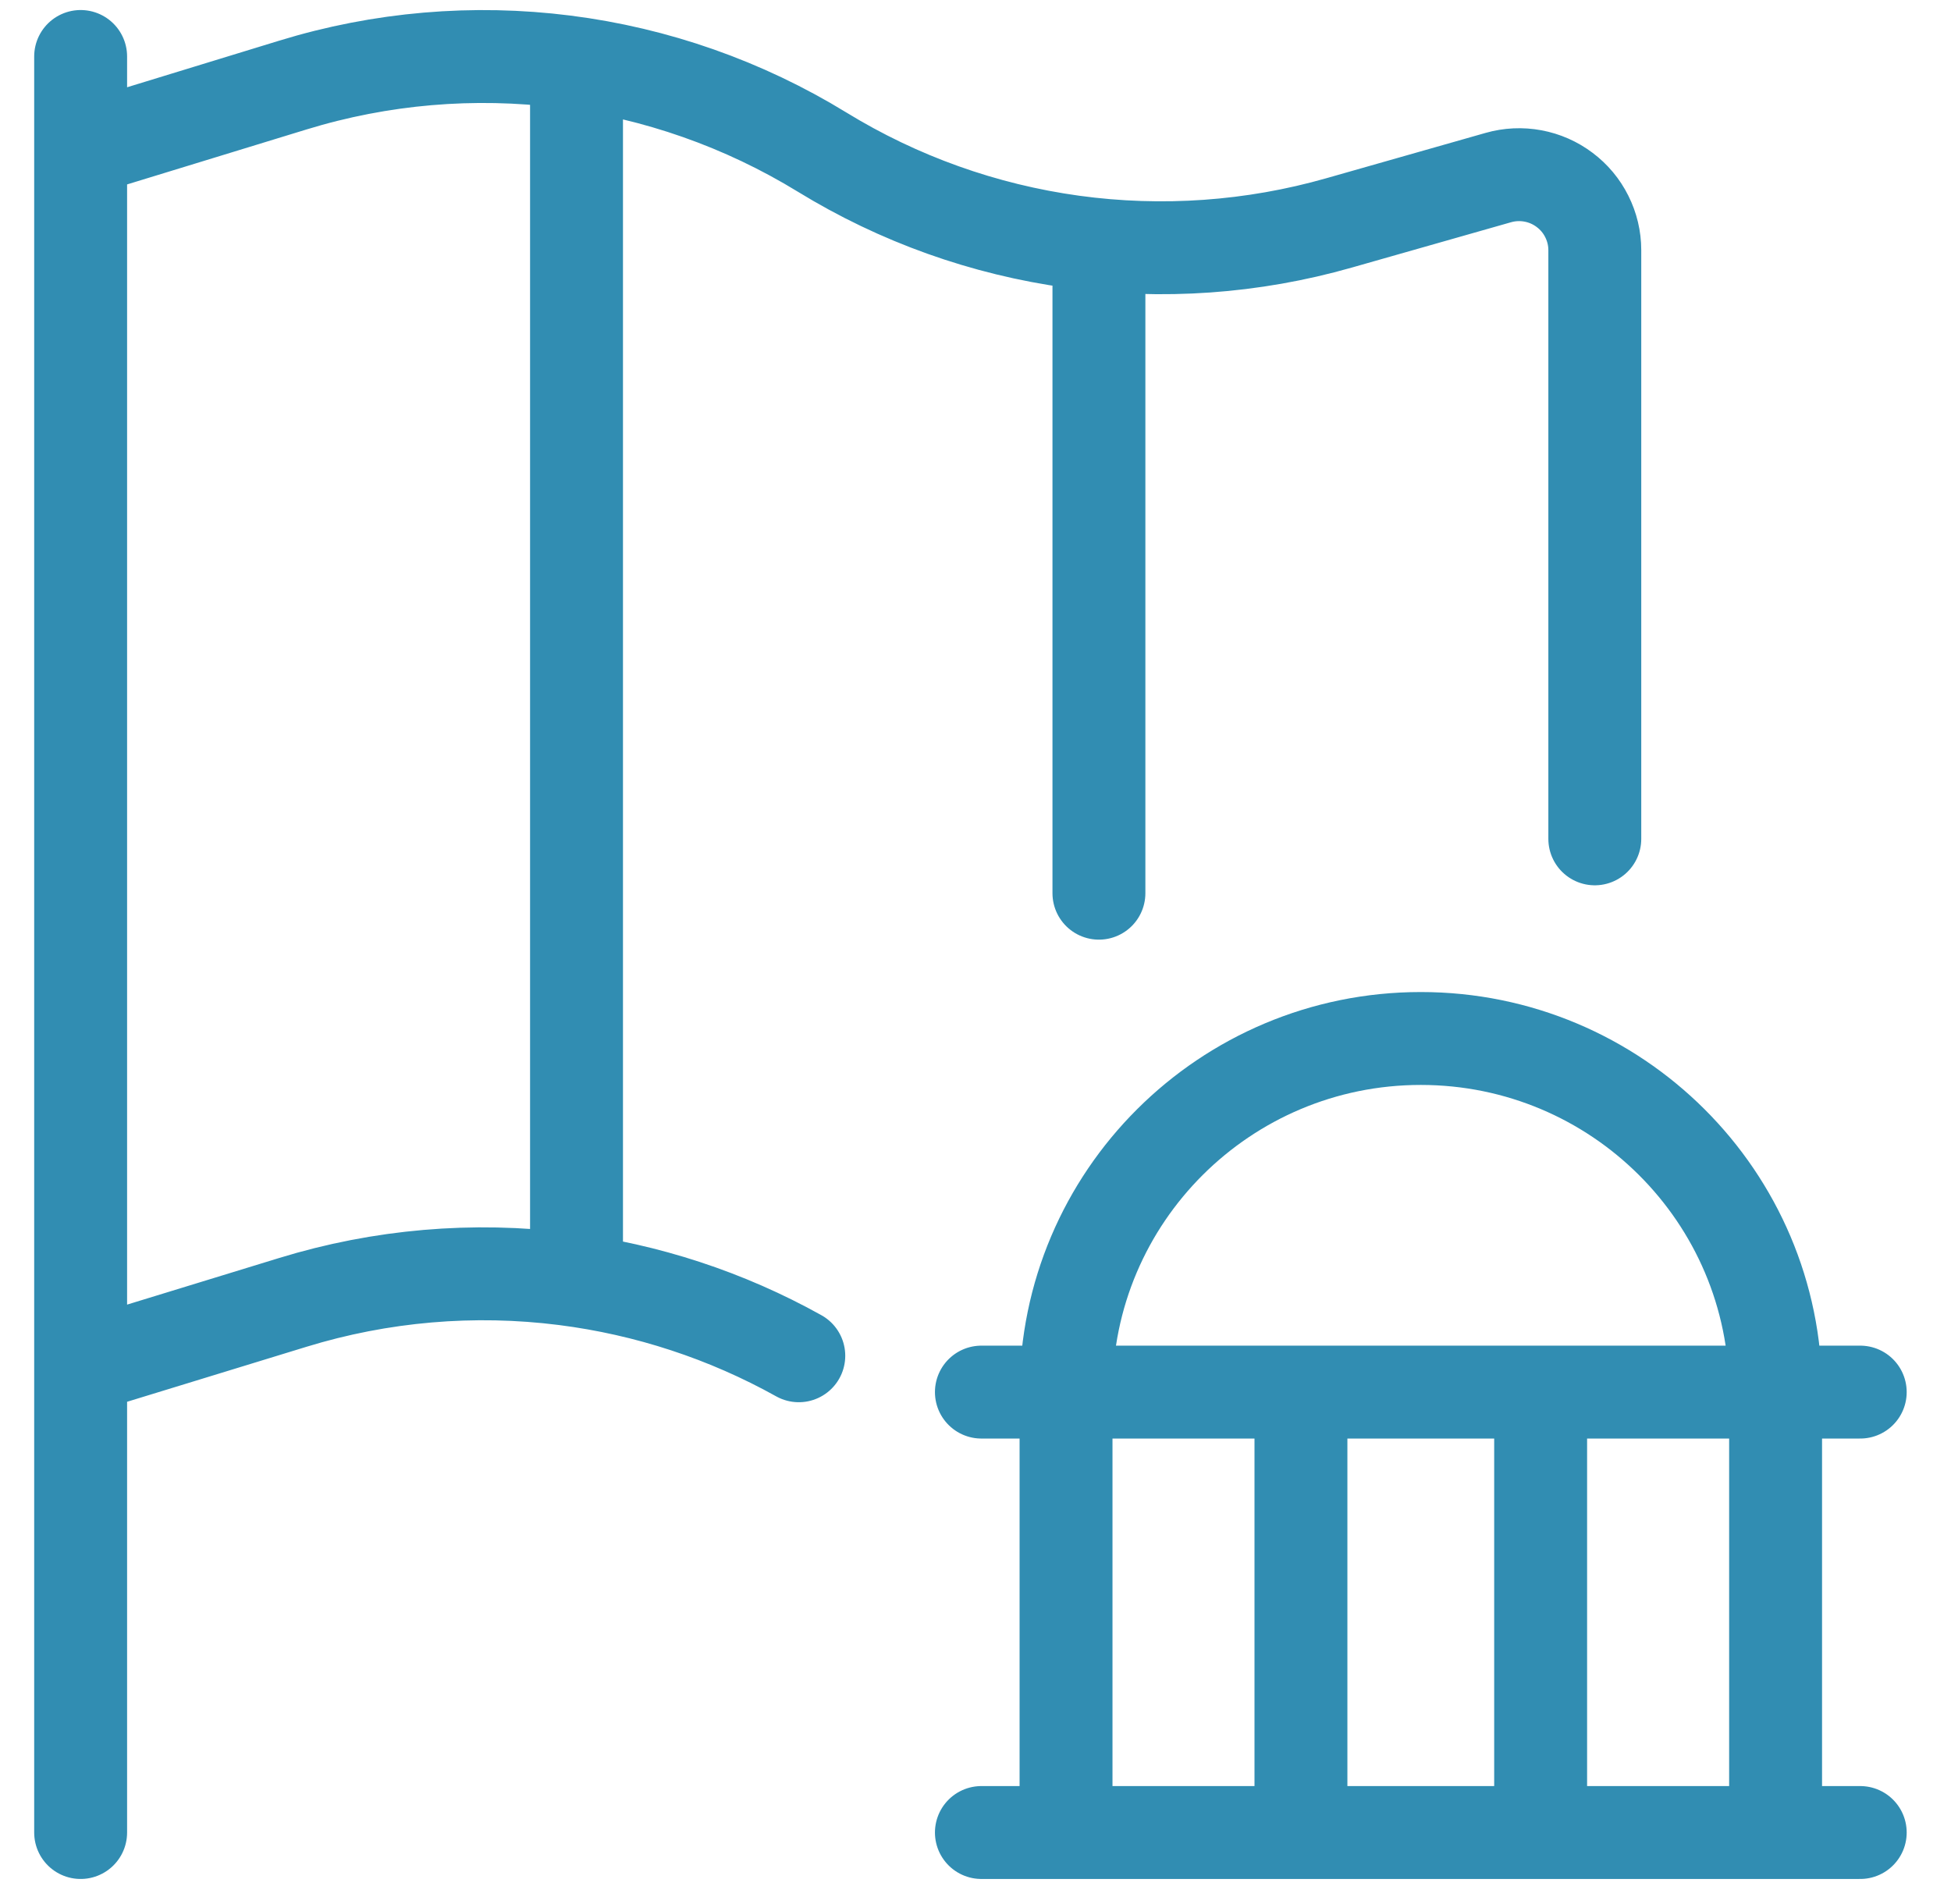 <?xml version="1.0" encoding="UTF-8"?> <svg xmlns="http://www.w3.org/2000/svg" width="42" height="41" viewBox="0 0 42 41" fill="none"><path d="M1.736 39.453V1.216M1.736 29.44L6.306 28.039C8.198 27.458 10.194 27.286 12.158 27.535C13.93 27.76 15.64 28.322 17.196 29.189M34.332 18.06V5.385C34.332 5.134 34.273 4.886 34.16 4.661C34.048 4.436 33.885 4.24 33.683 4.089C33.482 3.937 33.248 3.834 33 3.788C32.752 3.742 32.497 3.754 32.255 3.823L28.823 4.8C26.963 5.33 25.015 5.467 23.099 5.205C21.184 4.942 19.345 4.285 17.698 3.275C16.011 2.241 14.123 1.577 12.158 1.328C10.194 1.079 8.198 1.25 6.306 1.831L1.736 3.231M21.127 29.971H40.046M21.127 39.453H40.046M28.006 39.453V29.971M33.166 39.453V29.971M12.411 27.454V1.979M23.657 19.23V6.067M22.949 29.971V39.453H38.224V29.971C38.224 25.767 34.804 22.358 30.586 22.358C26.369 22.358 22.949 25.767 22.949 29.971Z" stroke="#318DB2" stroke-width="2" stroke-linecap="round" stroke-linejoin="round"></path></svg> 